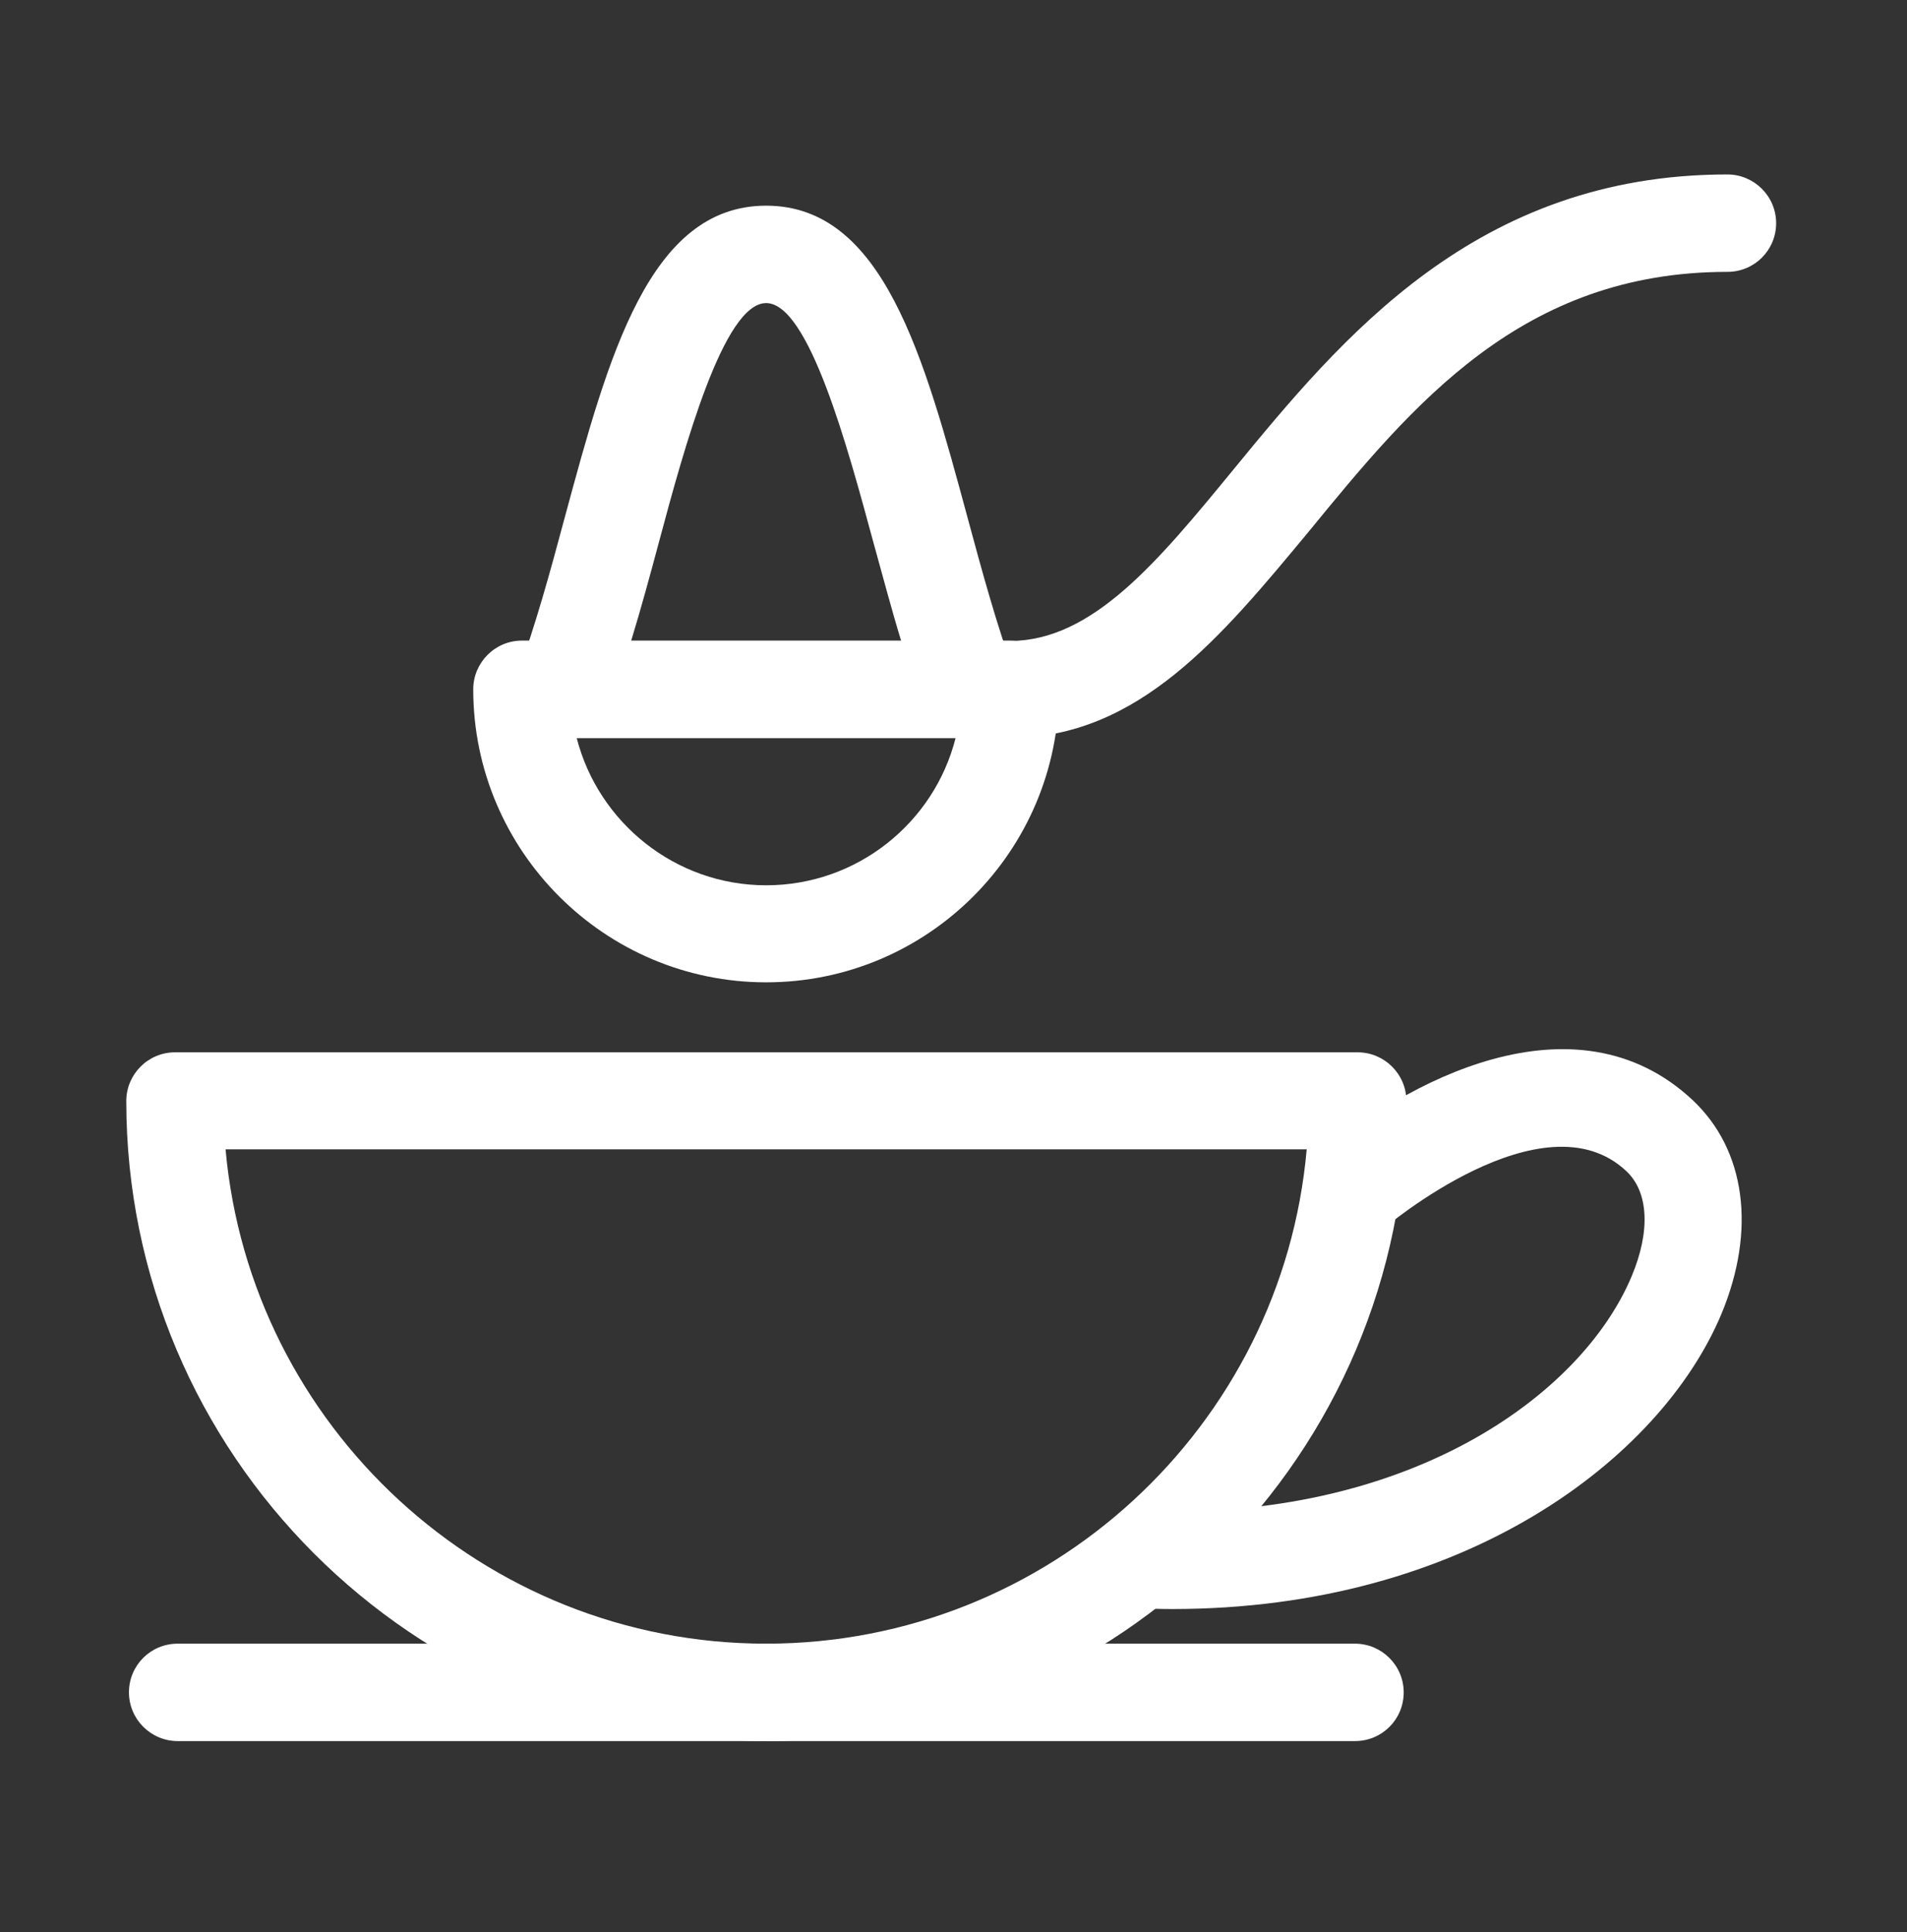 <svg xmlns="http://www.w3.org/2000/svg" fill="none" viewBox="0 0 77 78" height="78" width="77">
<rect x="0" y="0" width="77" height="78" fill="#333333" stroke="none"/>
<path fill="white" d="M30.935 39.652C24.422 39.652 19.108 34.352 19.108 27.825C19.108 26.749 19.983 25.858 21.074 25.858H40.796C41.871 25.858 42.762 26.734 42.762 27.825C42.762 34.352 37.463 39.652 30.935 39.652ZM23.286 29.791C24.161 33.2 27.264 35.735 30.935 35.735C34.621 35.735 37.724 33.2 38.584 29.791H23.286Z"></path>
<path fill="white" d="M40.811 29.79C39.736 29.79 38.861 28.915 38.845 27.839C38.845 26.764 39.721 25.873 40.796 25.873C44.129 25.858 46.756 22.663 49.797 18.961C54.159 13.647 59.597 7.042 69.749 7.042C70.825 7.042 71.716 7.918 71.716 9.008C71.716 10.099 70.84 10.974 69.749 10.974C61.455 10.974 57.062 16.304 52.838 21.465C49.305 25.72 45.988 29.759 40.811 29.79Z"></path>
<path fill="white" d="M39.122 29.79H22.763C22.118 29.79 21.519 29.468 21.151 28.946C20.782 28.423 20.705 27.747 20.92 27.148C21.611 25.275 22.226 23.047 22.809 20.866C24.56 14.4 26.204 8.302 30.935 8.302C35.666 8.302 37.309 14.4 39.06 20.866C39.644 23.032 40.258 25.275 40.95 27.148C41.18 27.747 41.088 28.423 40.719 28.946C40.366 29.468 39.752 29.79 39.122 29.79ZM25.482 25.874H36.388C35.988 24.568 35.635 23.216 35.266 21.895C34.222 18.04 32.655 12.234 30.935 12.234C29.215 12.234 27.632 18.055 26.603 21.895C26.25 23.216 25.881 24.568 25.482 25.874Z"></path>
<path fill="white" d="M30.935 70.279C16.681 70.279 5.099 58.682 5.099 44.443C5.099 43.368 5.975 42.477 7.065 42.477H54.82C55.895 42.477 56.786 43.353 56.786 44.443C56.786 58.682 45.189 70.279 30.935 70.279ZM9.108 46.394C10.107 57.561 19.522 66.347 30.935 66.347C42.363 66.347 51.778 57.561 52.761 46.394H9.108Z"></path>
<path fill="white" d="M54.712 70.279H7.173C6.098 70.279 5.207 69.404 5.207 68.313C5.207 67.223 6.082 66.347 7.173 66.347H54.712C55.787 66.347 56.678 67.223 56.678 68.313C56.678 69.404 55.803 70.279 54.712 70.279Z"></path>
<path fill="white" d="M47.339 64.949C46.879 64.949 46.402 64.934 45.942 64.919C44.866 64.873 44.022 63.966 44.068 62.876C44.114 61.816 44.974 60.986 46.018 60.986C46.049 60.986 46.065 60.986 46.095 60.986C56.786 61.417 63.836 56.379 65.879 51.525C66.647 49.697 66.57 48.115 65.664 47.27C62.315 44.121 55.895 49.559 55.834 49.62C55.019 50.327 53.775 50.25 53.069 49.436C52.362 48.622 52.439 47.393 53.253 46.671C56.617 43.722 63.575 39.928 68.352 44.413C70.487 46.425 70.917 49.651 69.504 53.045C67.046 58.898 59.12 64.949 47.339 64.949Z"></path>
</svg>
